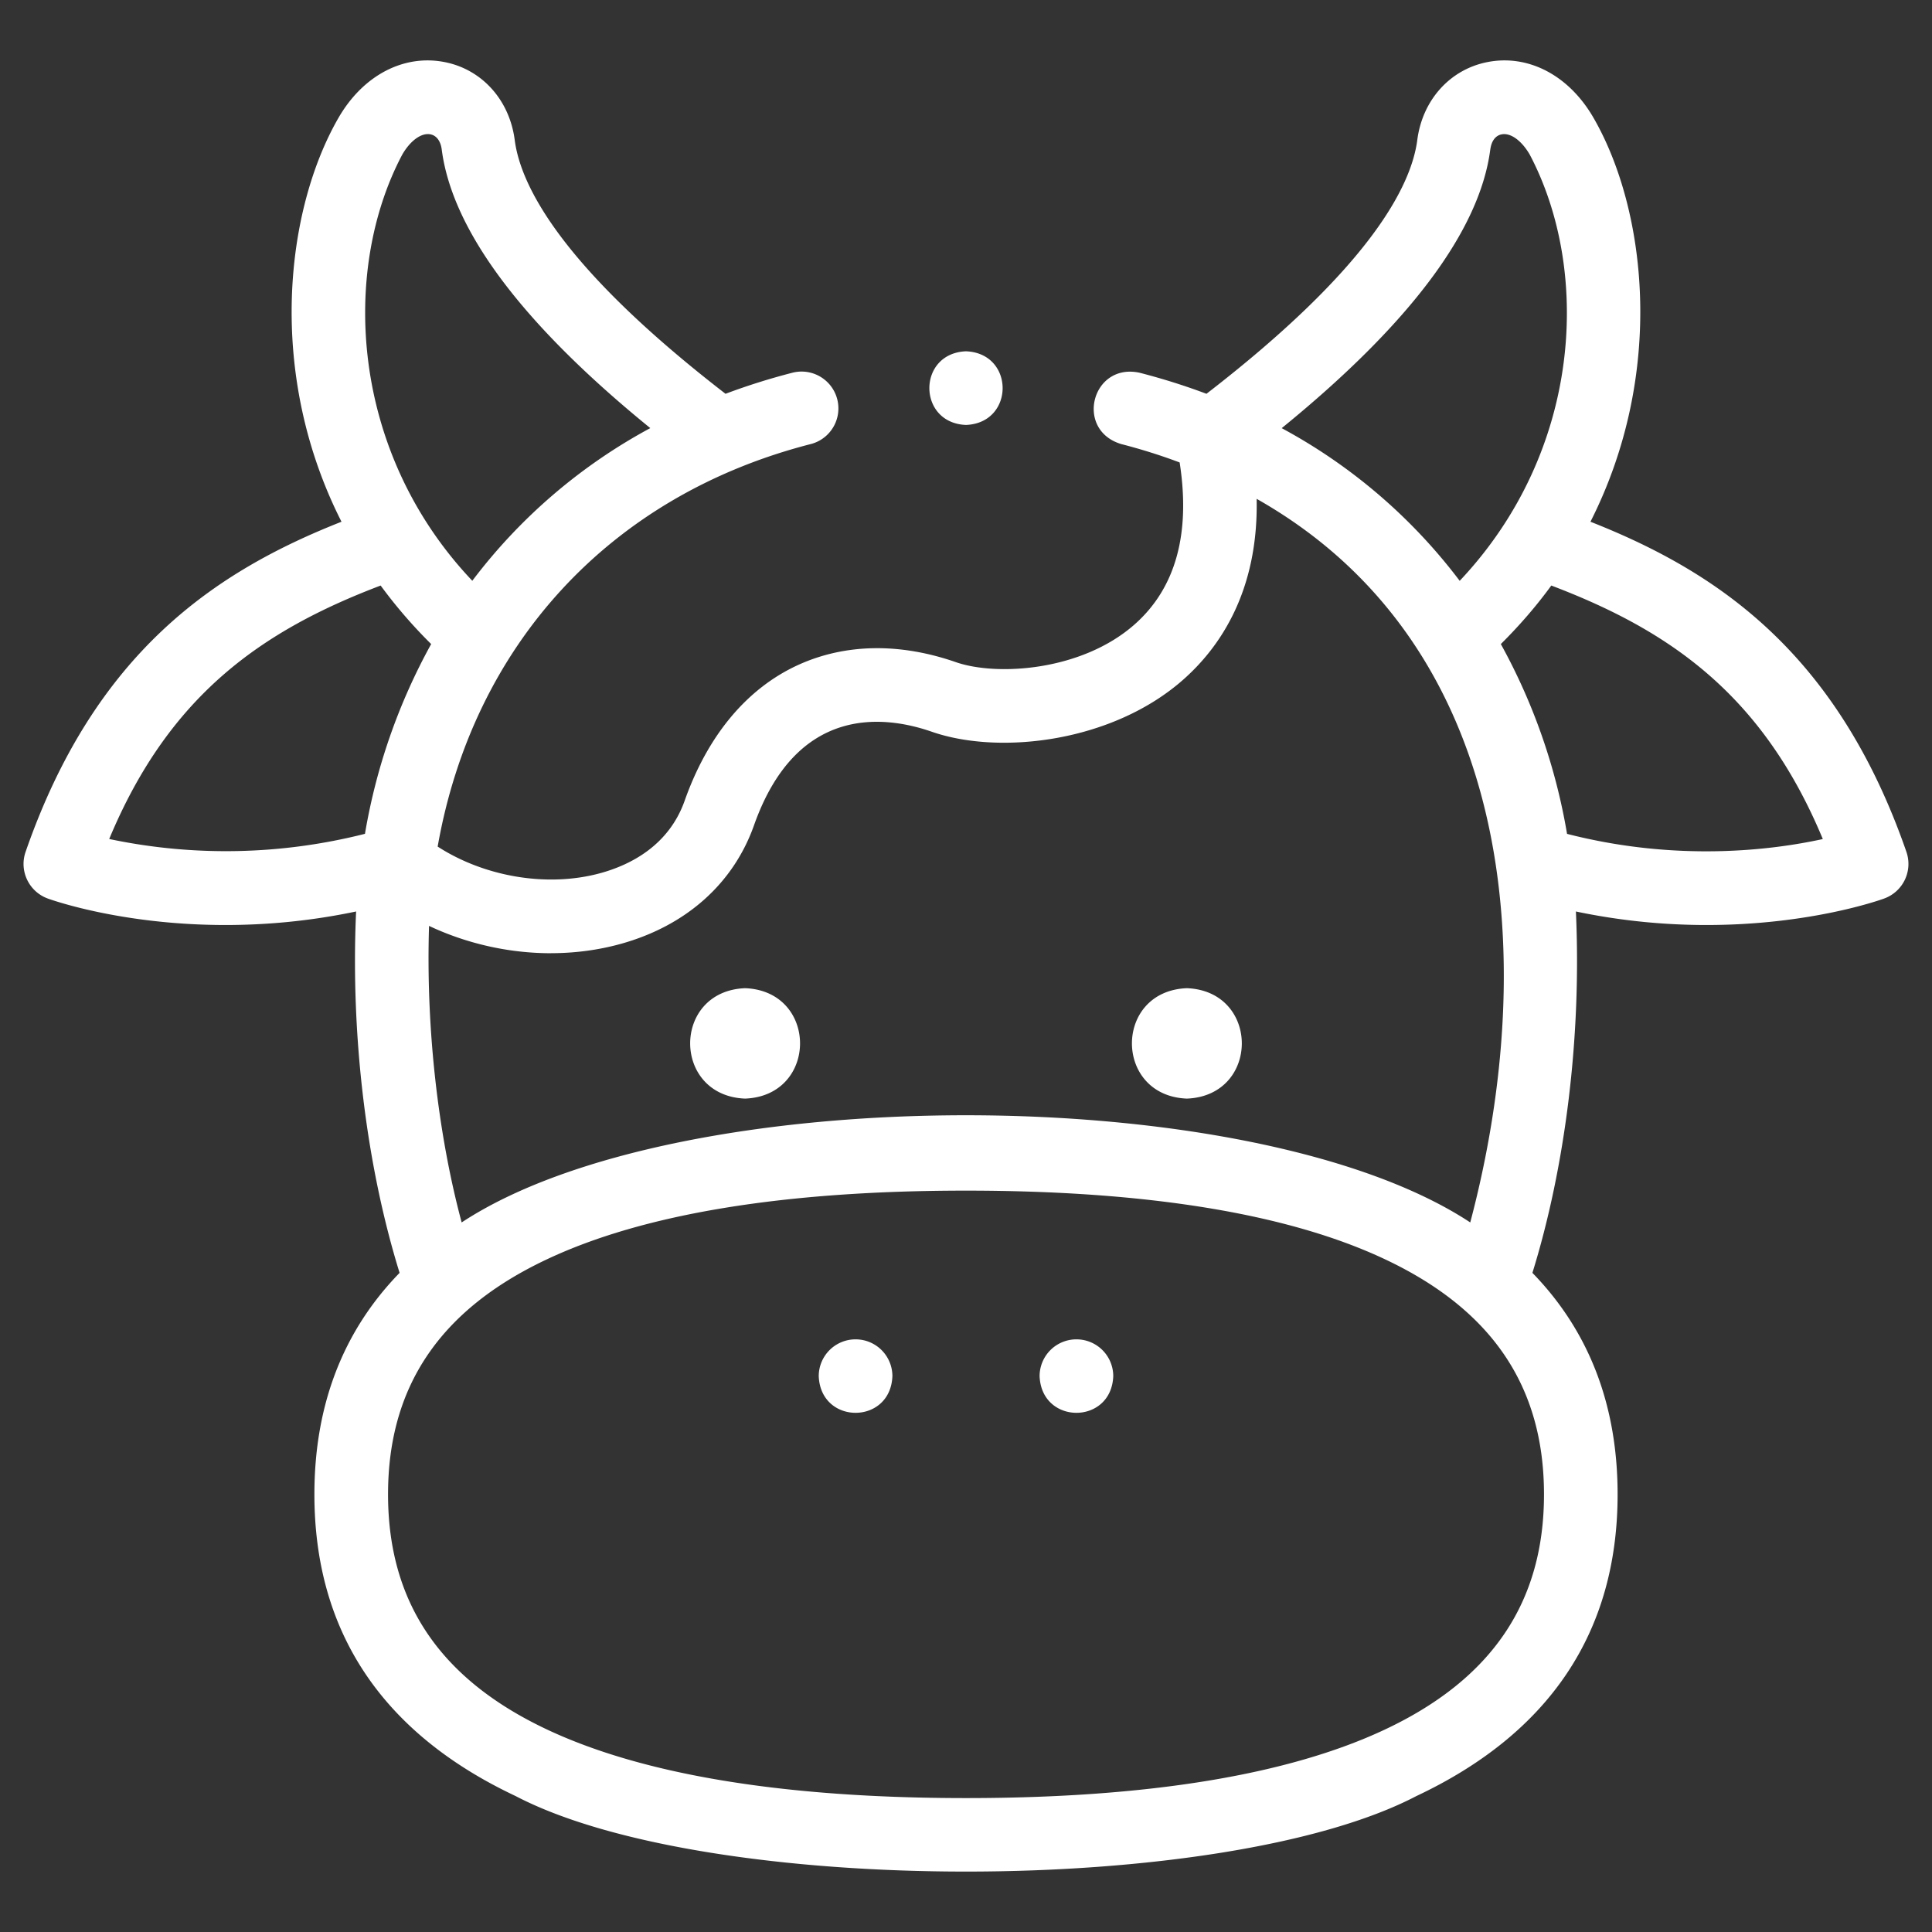 <svg xmlns="http://www.w3.org/2000/svg" width="41" height="41" fill="none"><rect width="100%" height="100%" fill="#333333" stroke="none"/><g fill="#fff" clip-path="url(#a)"><path d="M40.457 18.078c-1.475-4.254-4.044-5.957-6.705-7.006 1.604-3.165 1.183-6.635.064-8.573-.521-.902-1.386-1.355-2.258-1.18-.79.158-1.372.806-1.481 1.652-.129.99-1.018 2.718-4.474 5.386-.457-.172-.93-.321-1.42-.447-1.014-.218-1.381 1.217-.388 1.514.427.11.84.24 1.239.39.235 1.515-.086 2.67-.958 3.439-1.123.99-2.921 1.1-3.788.8-1.193-.415-2.349-.395-3.342.055-1.088.494-1.923 1.49-2.416 2.883-.337.954-1.15 1.36-1.772 1.534-1.126.314-2.468.088-3.47-.559.75-4.261 3.64-7.445 7.917-8.542a.781.781 0 0 0-.389-1.514c-.489.126-.962.275-1.419.447-3.457-2.669-4.346-4.397-4.474-5.386-.11-.846-.69-1.494-1.48-1.652-.872-.175-1.738.278-2.259 1.18-1.122 1.944-1.541 5.41.063 8.573-2.663 1.05-5.23 2.757-6.704 7.006-.14.403.07.844.471.99.093.034 1.581.562 3.771.562.835 0 1.772-.077 2.772-.287-.12 2.653.223 5.413.923 7.669-1.202 1.235-1.808 2.808-1.808 4.7 0 2.914 1.437 5.068 4.27 6.403 4.09 2.137 15.025 2.137 19.116 0 2.834-1.335 4.27-3.489 4.27-6.402 0-1.893-.606-3.466-1.808-4.701.7-2.255 1.044-5.017.923-7.669 1 .21 1.937.287 2.772.287 2.19 0 3.679-.528 3.77-.562a.781.781 0 0 0 .472-.99Zm-8.83-14.906c.022-.178.11-.295.237-.32.191-.04.426.13.599.428 1.303 2.47 1.112 6.294-1.486 9.046a11.671 11.671 0 0 0-3.777-3.24c2.716-2.21 4.204-4.196 4.426-5.914ZM11.693 20.228c.503 0 1.004-.065 1.483-.198 1.384-.385 2.388-1.28 2.826-2.518.903-2.551 2.752-2.338 3.773-1.983 1.44.5 3.828.223 5.333-1.104.781-.689 1.6-1.88 1.56-3.839 5.432 3.074 6.04 9.657 4.533 15.356-4.603-3.032-16.798-3.033-21.404 0-.503-1.878-.76-4.129-.692-6.293.804.379 1.7.58 2.588.58ZM8.537 3.28c.173-.299.408-.467.599-.429.128.026.215.143.238.32.222 1.719 1.71 3.705 4.426 5.914a11.671 11.671 0 0 0-3.777 3.24C7.428 9.589 7.234 5.74 8.537 3.28ZM2.318 17.804c1.272-3.052 3.237-4.42 5.76-5.378.313.427.669.843 1.072 1.242a12.7 12.7 0 0 0-1.405 4.027 12.01 12.01 0 0 1-5.427.11Zm27.075 18.898c-2.051.966-5.043 1.456-8.893 1.456-3.85 0-6.842-.49-8.893-1.456-2.27-1.07-3.372-2.702-3.372-4.99 0-2.287 1.103-3.92 3.373-4.988 2.05-.967 5.042-1.457 8.892-1.457 3.85 0 6.842.49 8.892 1.457 2.27 1.069 3.374 2.7 3.374 4.989 0 2.287-1.104 3.92-3.373 4.989Zm3.862-19.007a12.7 12.7 0 0 0-1.405-4.027c.403-.4.76-.815 1.071-1.242 2.524.957 4.49 2.324 5.762 5.38-1.05.23-3.072.494-5.428-.11Z"/><path d="M22.844 28.423a.781.781 0 0 0-.782.782c.042 1.036 1.522 1.036 1.563 0a.781.781 0 0 0-.78-.782ZM18.157 28.423h-.001a.781.781 0 0 0-.781.782c.041 1.036 1.522 1.036 1.563 0a.781.781 0 0 0-.781-.782ZM25.188 23.314c1.554-.062 1.553-2.282 0-2.343h-.001c-1.555.061-1.553 2.282 0 2.343ZM15.813 23.314c1.554-.062 1.553-2.282 0-2.343h-.001c-1.555.061-1.553 2.282 0 2.343ZM20.5 9.018c1.037-.042 1.036-1.522 0-1.563-1.037.041-1.036 1.522 0 1.563Z"/></g><defs><clipPath id="a"><path fill="#fff" d="M.5.5h40v40H.5z"/></clipPath></defs></svg>